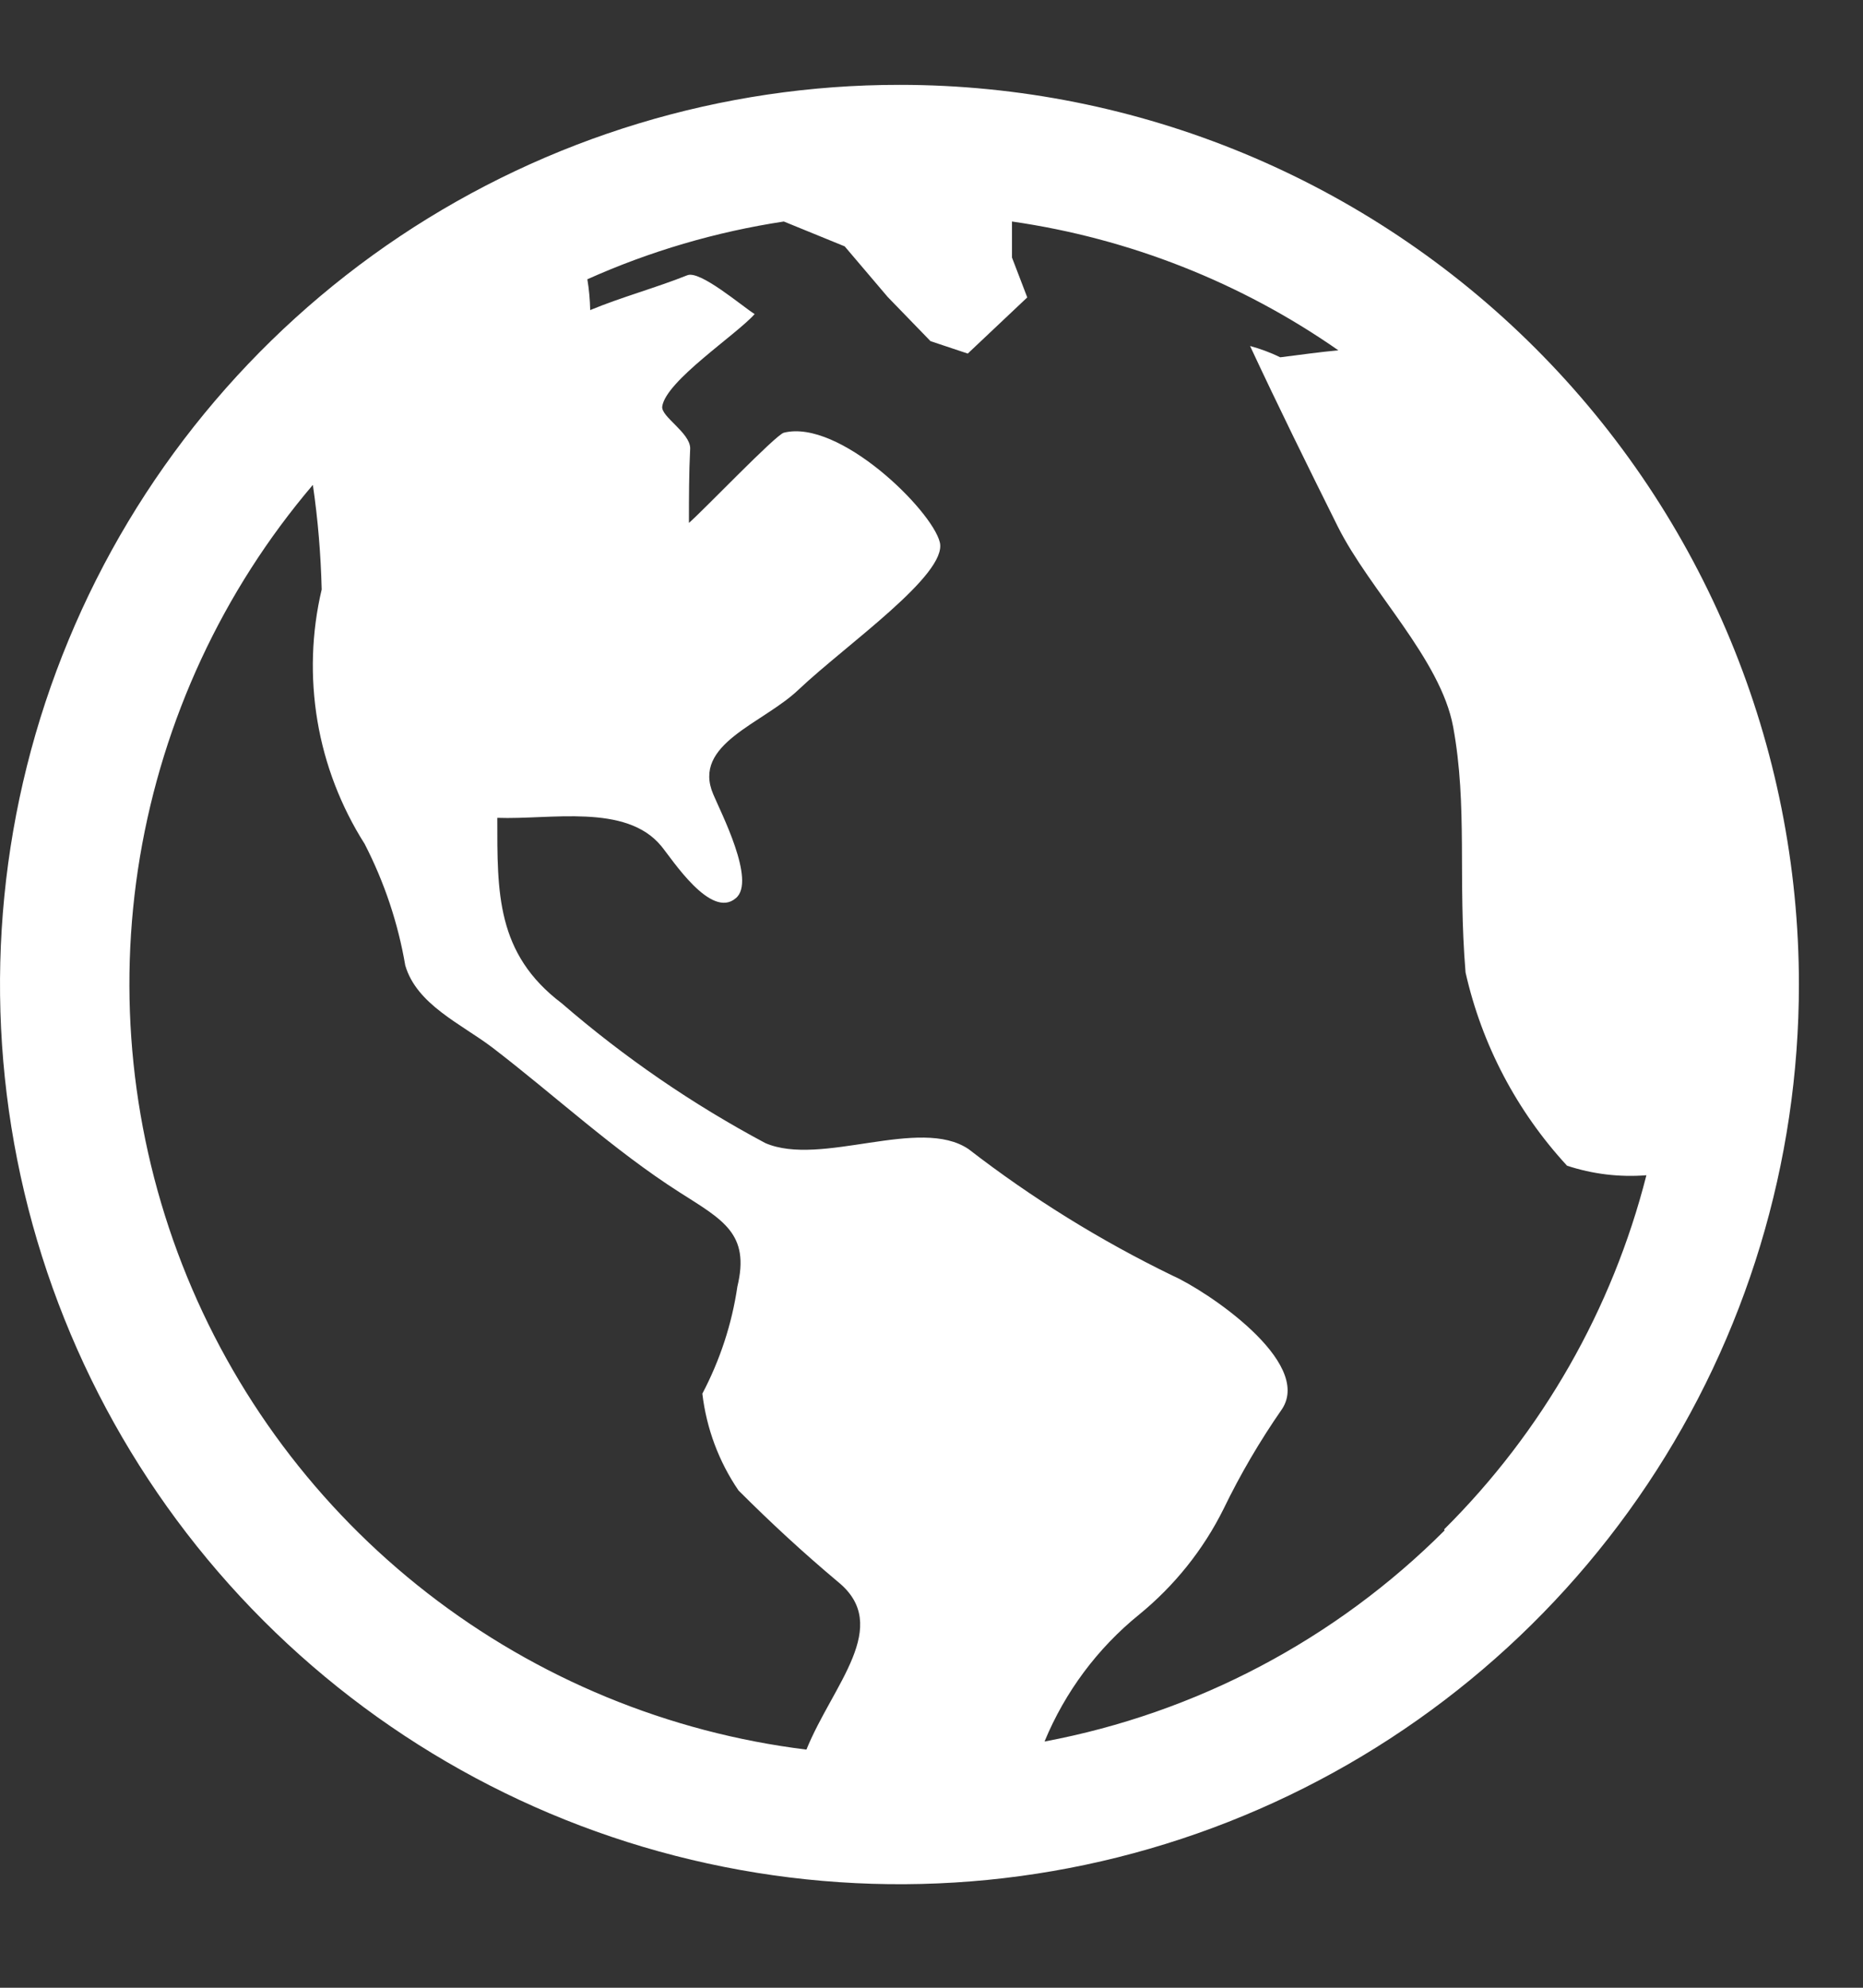 <svg xmlns="http://www.w3.org/2000/svg" width="15" height="16" viewBox="0 0 15 16" fill="none">
  <rect x="0" y="0" width="15" height="16" fill="#333333" stroke="none"/>
  <path d="M7.244 0.683C5.812 0.682 4.411 1.107 3.22 1.902C2.029 2.698 1.1 3.829 0.552 5.152C0.003 6.475 -0.14 7.932 0.139 9.337C0.418 10.742 1.108 12.032 2.121 13.045C3.134 14.058 4.424 14.748 5.829 15.027C7.234 15.307 8.69 15.164 10.014 14.615C11.337 14.067 12.468 13.139 13.264 11.948C14.06 10.757 14.484 9.356 14.484 7.924C14.484 6.003 13.721 4.162 12.363 2.804C11.005 1.446 9.164 0.683 7.244 0.683ZM6.493 14.083C5.381 13.946 4.327 13.511 3.442 12.824C2.557 12.137 1.874 11.223 1.467 10.179C1.06 9.135 0.942 8.001 1.127 6.896C1.313 5.791 1.793 4.756 2.519 3.903C2.56 4.182 2.583 4.463 2.59 4.745C2.508 5.092 2.497 5.452 2.556 5.804C2.615 6.155 2.745 6.492 2.936 6.793C3.094 7.1 3.205 7.43 3.263 7.771C3.355 8.086 3.712 8.241 3.963 8.431C4.463 8.814 4.941 9.259 5.471 9.597C5.821 9.82 6.04 9.93 5.937 10.356C5.893 10.657 5.797 10.948 5.655 11.218C5.688 11.497 5.787 11.764 5.946 11.997C6.207 12.258 6.466 12.497 6.746 12.732C7.187 13.089 6.704 13.562 6.493 14.083ZM11.632 12.318C10.754 13.196 9.631 13.789 8.41 14.018C8.575 13.619 8.837 13.267 9.172 12.996C9.456 12.764 9.688 12.475 9.851 12.147C9.987 11.866 10.145 11.597 10.323 11.341C10.57 10.961 9.717 10.391 9.441 10.268C8.86 9.986 8.31 9.645 7.799 9.25C7.406 8.983 6.611 9.395 6.162 9.201C5.575 8.888 5.026 8.511 4.523 8.076C3.994 7.676 4.004 7.184 4.004 6.583C4.43 6.599 5.04 6.465 5.324 6.81C5.414 6.919 5.724 7.402 5.924 7.23C6.092 7.094 5.799 6.53 5.743 6.394C5.568 5.987 6.143 5.826 6.431 5.55C6.813 5.189 7.631 4.624 7.567 4.365C7.503 4.106 6.757 3.371 6.311 3.483C6.244 3.501 5.659 4.113 5.547 4.209C5.547 4.009 5.547 3.809 5.557 3.609C5.557 3.483 5.321 3.354 5.332 3.272C5.361 3.066 5.932 2.692 6.076 2.528C5.976 2.466 5.635 2.172 5.533 2.216C5.283 2.316 5.002 2.392 4.752 2.496C4.75 2.413 4.743 2.33 4.729 2.248C5.233 2.022 5.765 1.866 6.311 1.783L6.801 1.983L7.147 2.39L7.492 2.746L7.792 2.846L8.271 2.394L8.148 2.073V1.783C9.093 1.919 9.993 2.274 10.776 2.82C10.64 2.832 10.481 2.854 10.308 2.876C10.23 2.838 10.149 2.808 10.065 2.785C10.293 3.274 10.531 3.756 10.771 4.238C11.029 4.754 11.599 5.305 11.7 5.85C11.818 6.491 11.737 7.072 11.8 7.828C11.931 8.409 12.213 8.945 12.617 9.383C12.823 9.451 13.04 9.477 13.256 9.46C12.981 10.54 12.418 11.525 11.627 12.311L11.632 12.318Z" fill="white"/>
</svg>